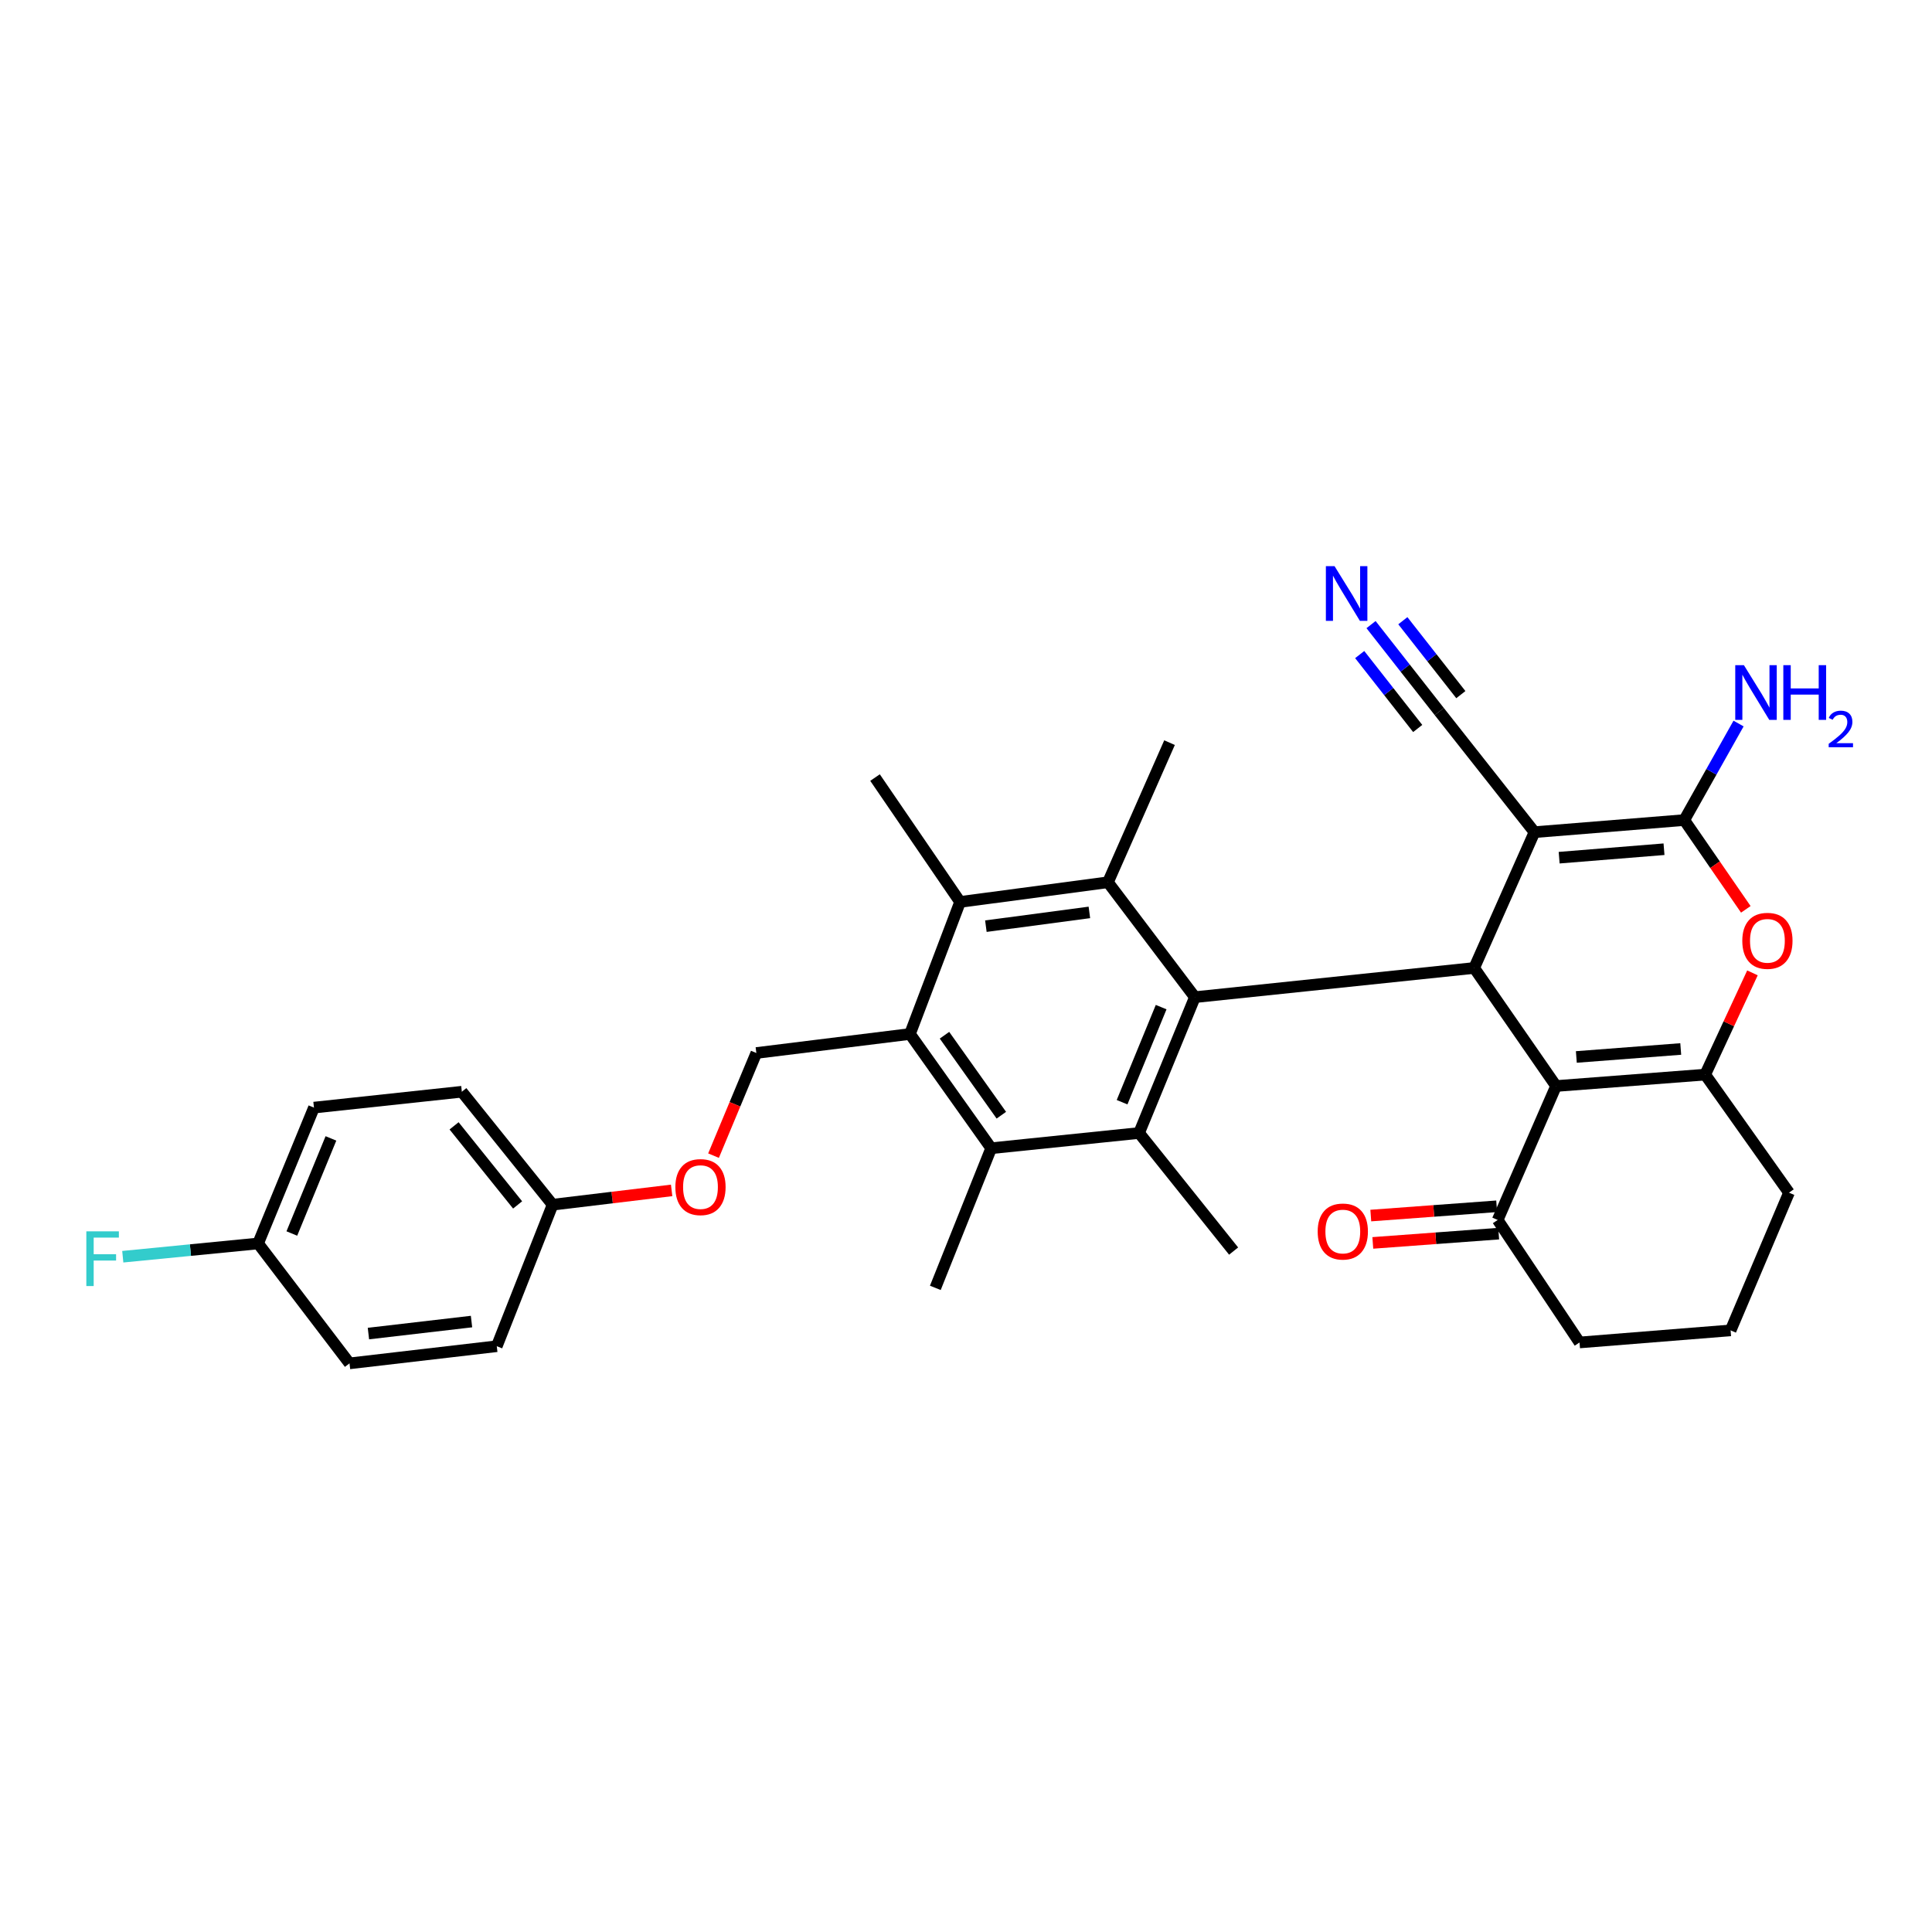 <?xml version='1.0' encoding='iso-8859-1'?>
<svg version='1.1' baseProfile='full'
              xmlns='http://www.w3.org/2000/svg'
                      xmlns:rdkit='http://www.rdkit.org/xml'
                      xmlns:xlink='http://www.w3.org/1999/xlink'
                  xml:space='preserve'
width='1000px' height='1000px' viewBox='0 0 1000 1000'>
<!-- END OF HEADER -->
<rect style='opacity:1.0;fill:#FFFFFF;stroke:none' width='1000' height='1000' x='0' y='0'> </rect>
<path class='bond-0' d='M 794.242,430.73 L 763.036,501.019' style='fill:none;fill-rule:evenodd;stroke:#000000;stroke-width:6px;stroke-linecap:butt;stroke-linejoin:miter;stroke-opacity:1' />
<path class='bond-3' d='M 794.242,430.73 L 871.776,424.47' style='fill:none;fill-rule:evenodd;stroke:#000000;stroke-width:6px;stroke-linecap:butt;stroke-linejoin:miter;stroke-opacity:1' />
<path class='bond-3' d='M 807.014,443.937 L 861.288,439.555' style='fill:none;fill-rule:evenodd;stroke:#000000;stroke-width:6px;stroke-linecap:butt;stroke-linejoin:miter;stroke-opacity:1' />
<path class='bond-11' d='M 794.242,430.73 L 744.965,368.302' style='fill:none;fill-rule:evenodd;stroke:#000000;stroke-width:6px;stroke-linecap:butt;stroke-linejoin:miter;stroke-opacity:1' />
<path class='bond-1' d='M 763.036,501.019 L 805.414,562.122' style='fill:none;fill-rule:evenodd;stroke:#000000;stroke-width:6px;stroke-linecap:butt;stroke-linejoin:miter;stroke-opacity:1' />
<path class='bond-2' d='M 763.036,501.019 L 618.469,516.133' style='fill:none;fill-rule:evenodd;stroke:#000000;stroke-width:6px;stroke-linecap:butt;stroke-linejoin:miter;stroke-opacity:1' />
<path class='bond-12' d='M 805.414,562.122 L 775.193,631.449' style='fill:none;fill-rule:evenodd;stroke:#000000;stroke-width:6px;stroke-linecap:butt;stroke-linejoin:miter;stroke-opacity:1' />
<path class='bond-32' d='M 805.414,562.122 L 882.609,556.217' style='fill:none;fill-rule:evenodd;stroke:#000000;stroke-width:6px;stroke-linecap:butt;stroke-linejoin:miter;stroke-opacity:1' />
<path class='bond-32' d='M 815.911,547.086 L 869.947,542.952' style='fill:none;fill-rule:evenodd;stroke:#000000;stroke-width:6px;stroke-linecap:butt;stroke-linejoin:miter;stroke-opacity:1' />
<path class='bond-5' d='M 618.469,516.133 L 589.581,586.438' style='fill:none;fill-rule:evenodd;stroke:#000000;stroke-width:6px;stroke-linecap:butt;stroke-linejoin:miter;stroke-opacity:1' />
<path class='bond-5' d='M 601.009,521.285 L 580.787,570.498' style='fill:none;fill-rule:evenodd;stroke:#000000;stroke-width:6px;stroke-linecap:butt;stroke-linejoin:miter;stroke-opacity:1' />
<path class='bond-6' d='M 618.469,516.133 L 573.473,456.67' style='fill:none;fill-rule:evenodd;stroke:#000000;stroke-width:6px;stroke-linecap:butt;stroke-linejoin:miter;stroke-opacity:1' />
<path class='bond-7' d='M 871.776,424.47 L 887.703,447.573' style='fill:none;fill-rule:evenodd;stroke:#000000;stroke-width:6px;stroke-linecap:butt;stroke-linejoin:miter;stroke-opacity:1' />
<path class='bond-7' d='M 887.703,447.573 L 903.63,470.675' style='fill:none;fill-rule:evenodd;stroke:#FF0000;stroke-width:6px;stroke-linecap:butt;stroke-linejoin:miter;stroke-opacity:1' />
<path class='bond-15' d='M 871.776,424.47 L 885.826,399.485' style='fill:none;fill-rule:evenodd;stroke:#000000;stroke-width:6px;stroke-linecap:butt;stroke-linejoin:miter;stroke-opacity:1' />
<path class='bond-15' d='M 885.826,399.485 L 899.876,374.501' style='fill:none;fill-rule:evenodd;stroke:#0000FF;stroke-width:6px;stroke-linecap:butt;stroke-linejoin:miter;stroke-opacity:1' />
<path class='bond-4' d='M 882.609,556.217 L 894.837,529.889' style='fill:none;fill-rule:evenodd;stroke:#000000;stroke-width:6px;stroke-linecap:butt;stroke-linejoin:miter;stroke-opacity:1' />
<path class='bond-4' d='M 894.837,529.889 L 907.066,503.561' style='fill:none;fill-rule:evenodd;stroke:#FF0000;stroke-width:6px;stroke-linecap:butt;stroke-linejoin:miter;stroke-opacity:1' />
<path class='bond-18' d='M 882.609,556.217 L 925.981,617.328' style='fill:none;fill-rule:evenodd;stroke:#000000;stroke-width:6px;stroke-linecap:butt;stroke-linejoin:miter;stroke-opacity:1' />
<path class='bond-9' d='M 589.581,586.438 L 513.032,594.322' style='fill:none;fill-rule:evenodd;stroke:#000000;stroke-width:6px;stroke-linecap:butt;stroke-linejoin:miter;stroke-opacity:1' />
<path class='bond-22' d='M 589.581,586.438 L 638.519,647.557' style='fill:none;fill-rule:evenodd;stroke:#000000;stroke-width:6px;stroke-linecap:butt;stroke-linejoin:miter;stroke-opacity:1' />
<path class='bond-10' d='M 573.473,456.67 L 496.94,466.84' style='fill:none;fill-rule:evenodd;stroke:#000000;stroke-width:6px;stroke-linecap:butt;stroke-linejoin:miter;stroke-opacity:1' />
<path class='bond-10' d='M 563.863,472.263 L 510.289,479.383' style='fill:none;fill-rule:evenodd;stroke:#000000;stroke-width:6px;stroke-linecap:butt;stroke-linejoin:miter;stroke-opacity:1' />
<path class='bond-21' d='M 573.473,456.67 L 605.349,384.394' style='fill:none;fill-rule:evenodd;stroke:#000000;stroke-width:6px;stroke-linecap:butt;stroke-linejoin:miter;stroke-opacity:1' />
<path class='bond-8' d='M 470.993,535.19 L 496.94,466.84' style='fill:none;fill-rule:evenodd;stroke:#000000;stroke-width:6px;stroke-linecap:butt;stroke-linejoin:miter;stroke-opacity:1' />
<path class='bond-14' d='M 470.993,535.19 L 391.479,545.029' style='fill:none;fill-rule:evenodd;stroke:#000000;stroke-width:6px;stroke-linecap:butt;stroke-linejoin:miter;stroke-opacity:1' />
<path class='bond-33' d='M 470.993,535.19 L 513.032,594.322' style='fill:none;fill-rule:evenodd;stroke:#000000;stroke-width:6px;stroke-linecap:butt;stroke-linejoin:miter;stroke-opacity:1' />
<path class='bond-33' d='M 488.865,535.836 L 518.293,577.229' style='fill:none;fill-rule:evenodd;stroke:#000000;stroke-width:6px;stroke-linecap:butt;stroke-linejoin:miter;stroke-opacity:1' />
<path class='bond-25' d='M 513.032,594.322 L 484.128,666.598' style='fill:none;fill-rule:evenodd;stroke:#000000;stroke-width:6px;stroke-linecap:butt;stroke-linejoin:miter;stroke-opacity:1' />
<path class='bond-24' d='M 496.94,466.84 L 452.914,402.465' style='fill:none;fill-rule:evenodd;stroke:#000000;stroke-width:6px;stroke-linecap:butt;stroke-linejoin:miter;stroke-opacity:1' />
<path class='bond-13' d='M 744.965,368.302 L 727.306,345.798' style='fill:none;fill-rule:evenodd;stroke:#000000;stroke-width:6px;stroke-linecap:butt;stroke-linejoin:miter;stroke-opacity:1' />
<path class='bond-13' d='M 727.306,345.798 L 709.647,323.293' style='fill:none;fill-rule:evenodd;stroke:#0000FF;stroke-width:6px;stroke-linecap:butt;stroke-linejoin:miter;stroke-opacity:1' />
<path class='bond-13' d='M 756.13,359.542 L 741.12,340.413' style='fill:none;fill-rule:evenodd;stroke:#000000;stroke-width:6px;stroke-linecap:butt;stroke-linejoin:miter;stroke-opacity:1' />
<path class='bond-13' d='M 741.12,340.413 L 726.11,321.284' style='fill:none;fill-rule:evenodd;stroke:#0000FF;stroke-width:6px;stroke-linecap:butt;stroke-linejoin:miter;stroke-opacity:1' />
<path class='bond-13' d='M 733.8,377.063 L 718.79,357.934' style='fill:none;fill-rule:evenodd;stroke:#000000;stroke-width:6px;stroke-linecap:butt;stroke-linejoin:miter;stroke-opacity:1' />
<path class='bond-13' d='M 718.79,357.934 L 703.78,338.805' style='fill:none;fill-rule:evenodd;stroke:#0000FF;stroke-width:6px;stroke-linecap:butt;stroke-linejoin:miter;stroke-opacity:1' />
<path class='bond-16' d='M 774.672,624.373 L 742.097,626.772' style='fill:none;fill-rule:evenodd;stroke:#000000;stroke-width:6px;stroke-linecap:butt;stroke-linejoin:miter;stroke-opacity:1' />
<path class='bond-16' d='M 742.097,626.772 L 709.521,629.172' style='fill:none;fill-rule:evenodd;stroke:#FF0000;stroke-width:6px;stroke-linecap:butt;stroke-linejoin:miter;stroke-opacity:1' />
<path class='bond-16' d='M 775.715,638.526 L 743.139,640.926' style='fill:none;fill-rule:evenodd;stroke:#000000;stroke-width:6px;stroke-linecap:butt;stroke-linejoin:miter;stroke-opacity:1' />
<path class='bond-16' d='M 743.139,640.926 L 710.564,643.326' style='fill:none;fill-rule:evenodd;stroke:#FF0000;stroke-width:6px;stroke-linecap:butt;stroke-linejoin:miter;stroke-opacity:1' />
<path class='bond-30' d='M 775.193,631.449 L 817.564,694.855' style='fill:none;fill-rule:evenodd;stroke:#000000;stroke-width:6px;stroke-linecap:butt;stroke-linejoin:miter;stroke-opacity:1' />
<path class='bond-17' d='M 391.479,545.029 L 380.401,571.594' style='fill:none;fill-rule:evenodd;stroke:#000000;stroke-width:6px;stroke-linecap:butt;stroke-linejoin:miter;stroke-opacity:1' />
<path class='bond-17' d='M 380.401,571.594 L 369.323,598.158' style='fill:none;fill-rule:evenodd;stroke:#FF0000;stroke-width:6px;stroke-linecap:butt;stroke-linejoin:miter;stroke-opacity:1' />
<path class='bond-19' d='M 347.64,616.149 L 316.833,619.849' style='fill:none;fill-rule:evenodd;stroke:#FF0000;stroke-width:6px;stroke-linecap:butt;stroke-linejoin:miter;stroke-opacity:1' />
<path class='bond-19' d='M 316.833,619.849 L 286.027,623.549' style='fill:none;fill-rule:evenodd;stroke:#000000;stroke-width:6px;stroke-linecap:butt;stroke-linejoin:miter;stroke-opacity:1' />
<path class='bond-31' d='M 925.981,617.328 L 895.76,688.603' style='fill:none;fill-rule:evenodd;stroke:#000000;stroke-width:6px;stroke-linecap:butt;stroke-linejoin:miter;stroke-opacity:1' />
<path class='bond-26' d='M 286.027,623.549 L 257.131,696.802' style='fill:none;fill-rule:evenodd;stroke:#000000;stroke-width:6px;stroke-linecap:butt;stroke-linejoin:miter;stroke-opacity:1' />
<path class='bond-27' d='M 286.027,623.549 L 239.044,565.079' style='fill:none;fill-rule:evenodd;stroke:#000000;stroke-width:6px;stroke-linecap:butt;stroke-linejoin:miter;stroke-opacity:1' />
<path class='bond-27' d='M 267.916,623.668 L 235.029,582.739' style='fill:none;fill-rule:evenodd;stroke:#000000;stroke-width:6px;stroke-linecap:butt;stroke-linejoin:miter;stroke-opacity:1' />
<path class='bond-20' d='M 133.591,643.615 L 162.503,573.295' style='fill:none;fill-rule:evenodd;stroke:#000000;stroke-width:6px;stroke-linecap:butt;stroke-linejoin:miter;stroke-opacity:1' />
<path class='bond-20' d='M 151.054,638.463 L 171.292,589.239' style='fill:none;fill-rule:evenodd;stroke:#000000;stroke-width:6px;stroke-linecap:butt;stroke-linejoin:miter;stroke-opacity:1' />
<path class='bond-23' d='M 133.591,643.615 L 98.57,647.045' style='fill:none;fill-rule:evenodd;stroke:#000000;stroke-width:6px;stroke-linecap:butt;stroke-linejoin:miter;stroke-opacity:1' />
<path class='bond-23' d='M 98.57,647.045 L 63.55,650.476' style='fill:none;fill-rule:evenodd;stroke:#33CCCC;stroke-width:6px;stroke-linecap:butt;stroke-linejoin:miter;stroke-opacity:1' />
<path class='bond-35' d='M 133.591,643.615 L 180.905,705.68' style='fill:none;fill-rule:evenodd;stroke:#000000;stroke-width:6px;stroke-linecap:butt;stroke-linejoin:miter;stroke-opacity:1' />
<path class='bond-29' d='M 257.131,696.802 L 180.905,705.68' style='fill:none;fill-rule:evenodd;stroke:#000000;stroke-width:6px;stroke-linecap:butt;stroke-linejoin:miter;stroke-opacity:1' />
<path class='bond-29' d='M 244.055,684.038 L 190.697,690.252' style='fill:none;fill-rule:evenodd;stroke:#000000;stroke-width:6px;stroke-linecap:butt;stroke-linejoin:miter;stroke-opacity:1' />
<path class='bond-28' d='M 239.044,565.079 L 162.503,573.295' style='fill:none;fill-rule:evenodd;stroke:#000000;stroke-width:6px;stroke-linecap:butt;stroke-linejoin:miter;stroke-opacity:1' />
<path class='bond-34' d='M 817.564,694.855 L 895.76,688.603' style='fill:none;fill-rule:evenodd;stroke:#000000;stroke-width:6px;stroke-linecap:butt;stroke-linejoin:miter;stroke-opacity:1' />
<path  class='atom-8' d='M 901.809 486.97
Q 901.809 480.17, 905.169 476.37
Q 908.529 472.57, 914.809 472.57
Q 921.089 472.57, 924.449 476.37
Q 927.809 480.17, 927.809 486.97
Q 927.809 493.85, 924.409 497.77
Q 921.009 501.65, 914.809 501.65
Q 908.569 501.65, 905.169 497.77
Q 901.809 493.89, 901.809 486.97
M 914.809 498.45
Q 919.129 498.45, 921.449 495.57
Q 923.809 492.65, 923.809 486.97
Q 923.809 481.41, 921.449 478.61
Q 919.129 475.77, 914.809 475.77
Q 910.489 475.77, 908.129 478.57
Q 905.809 481.37, 905.809 486.97
Q 905.809 492.69, 908.129 495.57
Q 910.489 498.45, 914.809 498.45
' fill='#FF0000'/>
<path  class='atom-14' d='M 690.752 293.031
L 700.032 308.031
Q 700.952 309.511, 702.432 312.191
Q 703.912 314.871, 703.992 315.031
L 703.992 293.031
L 707.752 293.031
L 707.752 321.351
L 703.872 321.351
L 693.912 304.951
Q 692.752 303.031, 691.512 300.831
Q 690.312 298.631, 689.952 297.951
L 689.952 321.351
L 686.272 321.351
L 686.272 293.031
L 690.752 293.031
' fill='#0000FF'/>
<path  class='atom-16' d='M 902.643 344.287
L 911.923 359.287
Q 912.843 360.767, 914.323 363.447
Q 915.803 366.127, 915.883 366.287
L 915.883 344.287
L 919.643 344.287
L 919.643 372.607
L 915.763 372.607
L 905.803 356.207
Q 904.643 354.287, 903.403 352.087
Q 902.203 349.887, 901.843 349.207
L 901.843 372.607
L 898.163 372.607
L 898.163 344.287
L 902.643 344.287
' fill='#0000FF'/>
<path  class='atom-16' d='M 923.043 344.287
L 926.883 344.287
L 926.883 356.327
L 941.363 356.327
L 941.363 344.287
L 945.203 344.287
L 945.203 372.607
L 941.363 372.607
L 941.363 359.527
L 926.883 359.527
L 926.883 372.607
L 923.043 372.607
L 923.043 344.287
' fill='#0000FF'/>
<path  class='atom-16' d='M 946.576 371.613
Q 947.263 369.845, 948.899 368.868
Q 950.536 367.865, 952.807 367.865
Q 955.631 367.865, 957.215 369.396
Q 958.799 370.927, 958.799 373.646
Q 958.799 376.418, 956.74 379.005
Q 954.707 381.593, 950.483 384.655
L 959.116 384.655
L 959.116 386.767
L 946.523 386.767
L 946.523 384.998
Q 950.008 382.517, 952.067 380.669
Q 954.153 378.821, 955.156 377.157
Q 956.159 375.494, 956.159 373.778
Q 956.159 371.983, 955.262 370.98
Q 954.364 369.977, 952.807 369.977
Q 951.302 369.977, 950.299 370.584
Q 949.295 371.191, 948.583 372.537
L 946.576 371.613
' fill='#0000FF'/>
<path  class='atom-17' d='M 682.033 637.435
Q 682.033 630.635, 685.393 626.835
Q 688.753 623.035, 695.033 623.035
Q 701.313 623.035, 704.673 626.835
Q 708.033 630.635, 708.033 637.435
Q 708.033 644.315, 704.633 648.235
Q 701.233 652.115, 695.033 652.115
Q 688.793 652.115, 685.393 648.235
Q 682.033 644.355, 682.033 637.435
M 695.033 648.915
Q 699.353 648.915, 701.673 646.035
Q 704.033 643.115, 704.033 637.435
Q 704.033 631.875, 701.673 629.075
Q 699.353 626.235, 695.033 626.235
Q 690.713 626.235, 688.353 629.035
Q 686.033 631.835, 686.033 637.435
Q 686.033 643.155, 688.353 646.035
Q 690.713 648.915, 695.033 648.915
' fill='#FF0000'/>
<path  class='atom-18' d='M 349.568 614.436
Q 349.568 607.636, 352.928 603.836
Q 356.288 600.036, 362.568 600.036
Q 368.848 600.036, 372.208 603.836
Q 375.568 607.636, 375.568 614.436
Q 375.568 621.316, 372.168 625.236
Q 368.768 629.116, 362.568 629.116
Q 356.328 629.116, 352.928 625.236
Q 349.568 621.356, 349.568 614.436
M 362.568 625.916
Q 366.888 625.916, 369.208 623.036
Q 371.568 620.116, 371.568 614.436
Q 371.568 608.876, 369.208 606.076
Q 366.888 603.236, 362.568 603.236
Q 358.248 603.236, 355.888 606.036
Q 353.568 608.836, 353.568 614.436
Q 353.568 620.156, 355.888 623.036
Q 358.248 625.916, 362.568 625.916
' fill='#FF0000'/>
<path  class='atom-24' d='M 44.688 637.339
L 61.528 637.339
L 61.528 640.579
L 48.488 640.579
L 48.488 649.179
L 60.088 649.179
L 60.088 652.459
L 48.488 652.459
L 48.488 665.659
L 44.688 665.659
L 44.688 637.339
' fill='#33CCCC'/>
</svg>
